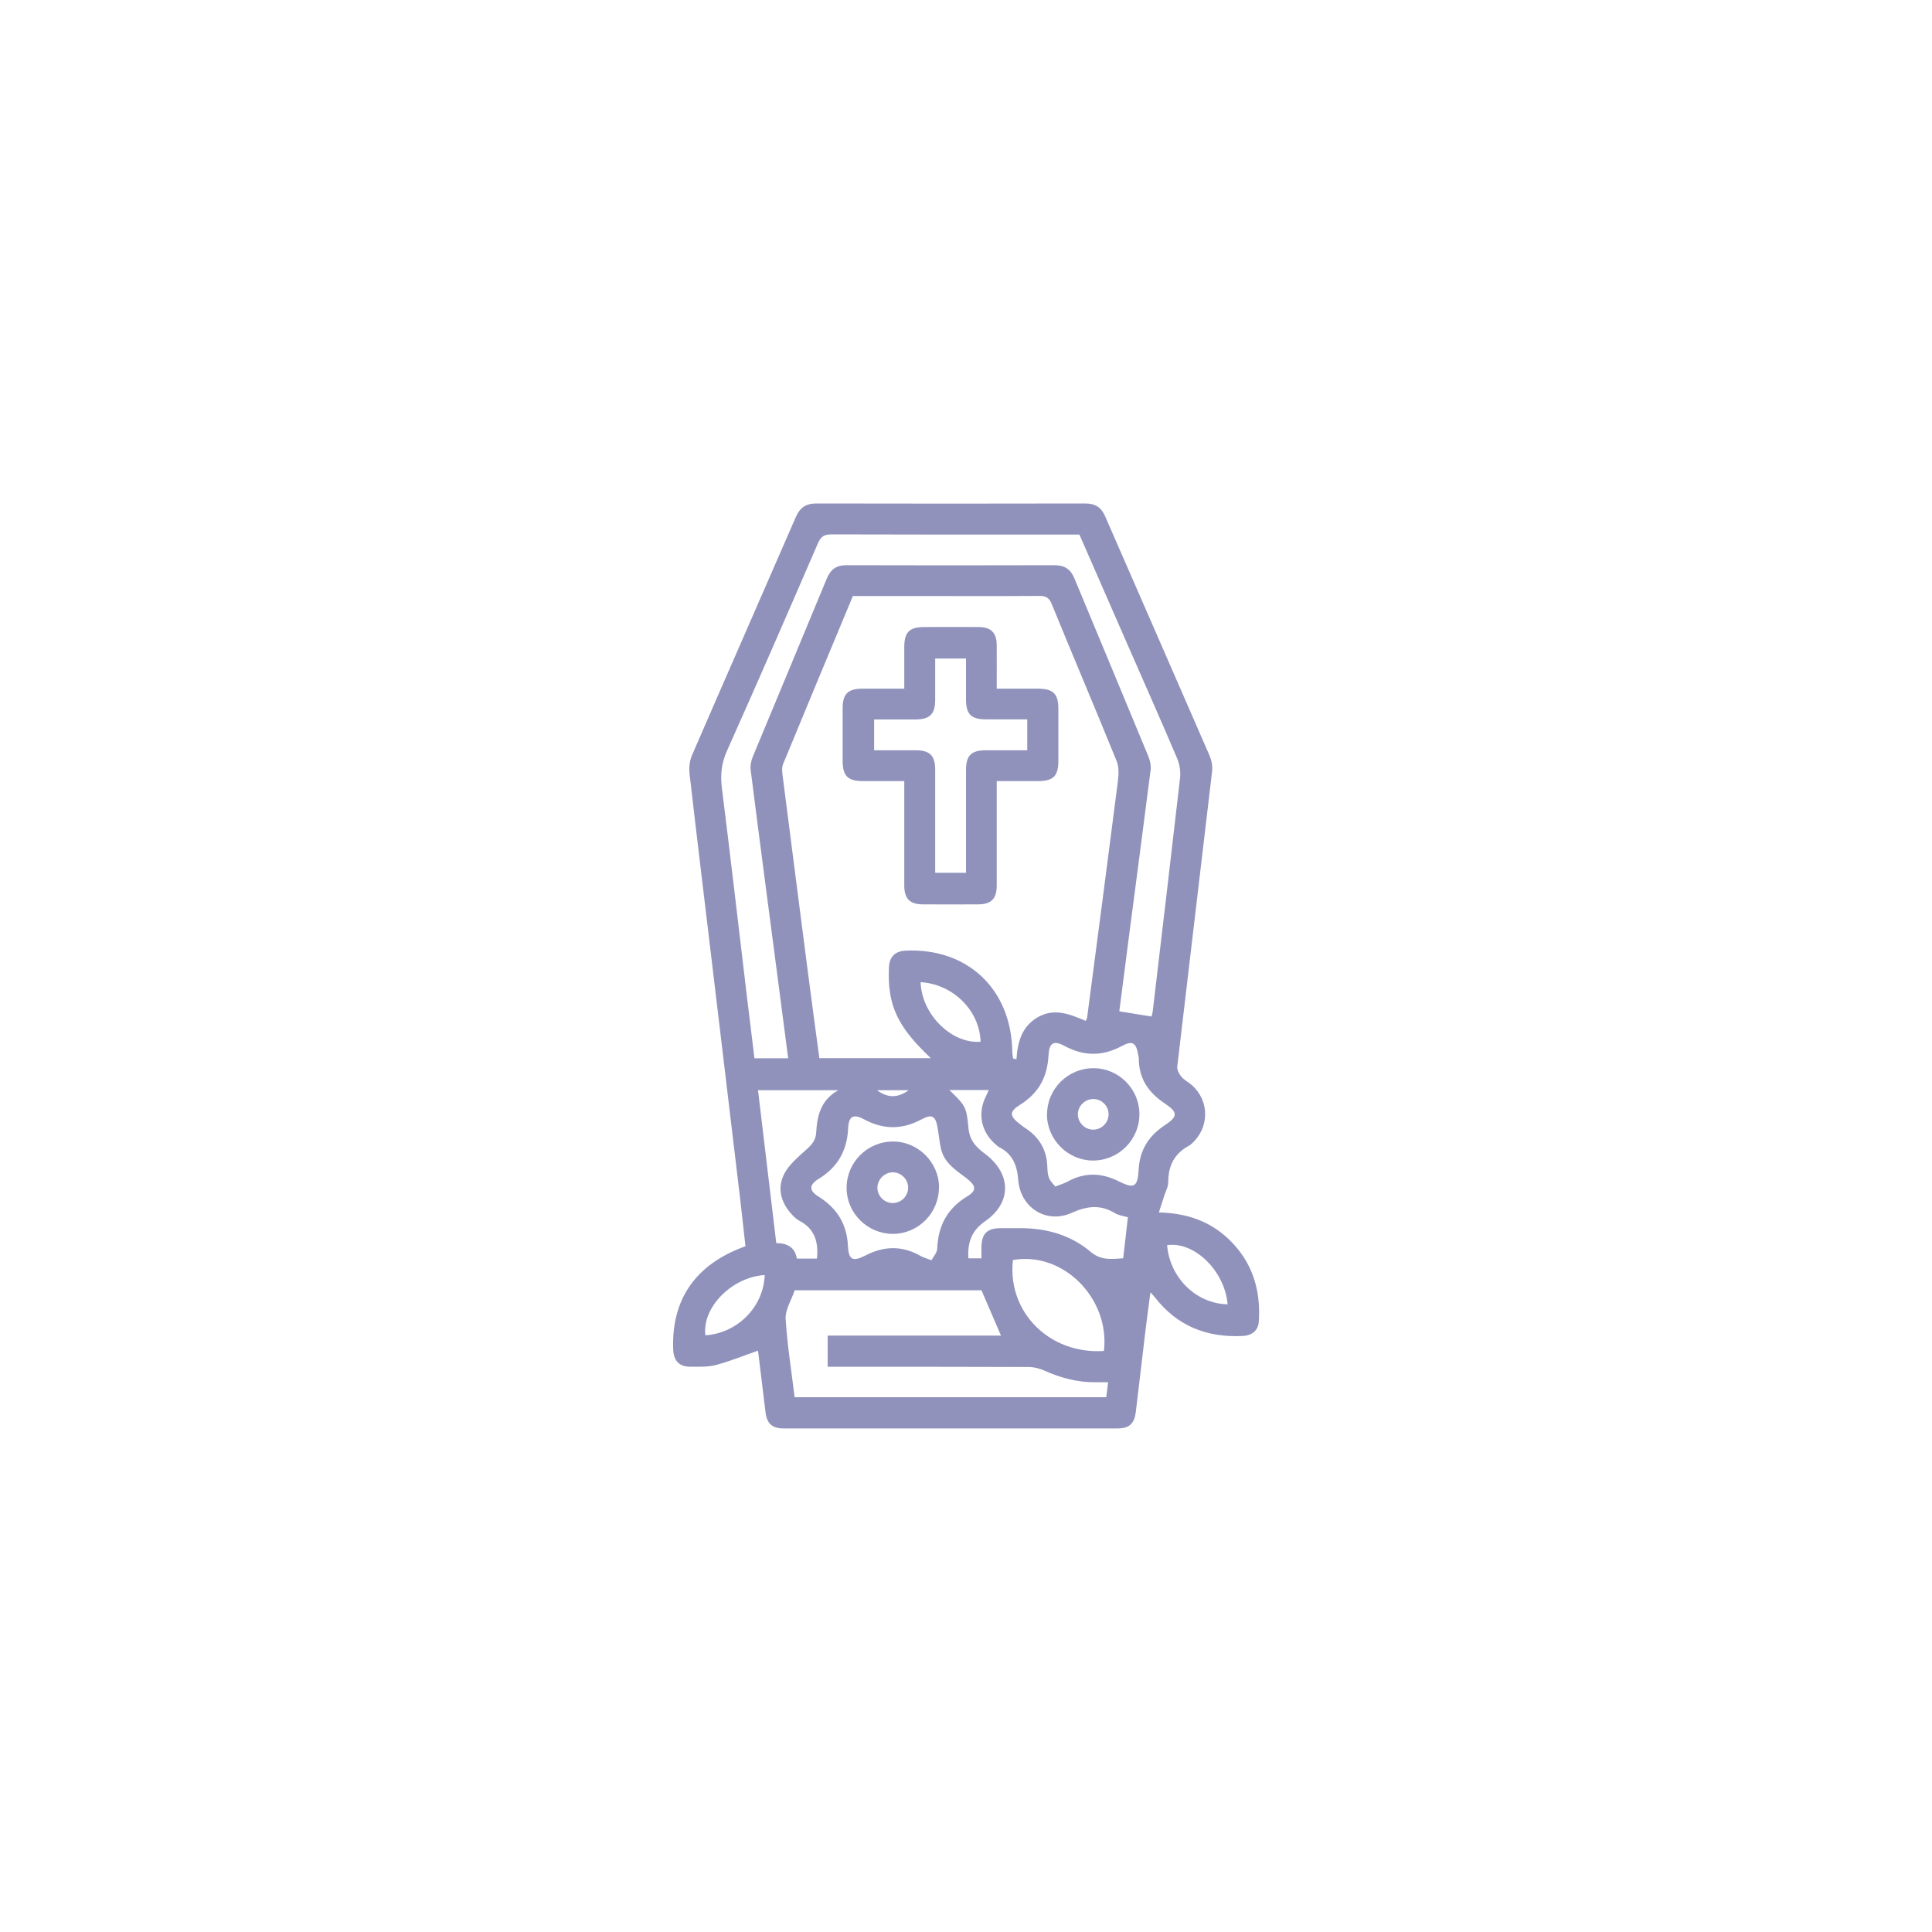 <svg xmlns="http://www.w3.org/2000/svg" id="Camada_1" data-name="Camada 1" viewBox="0 0 200 200"><defs><style>      .cls-1 {        fill: #9092bc;        stroke-width: 0px;      }    </style></defs><path class="cls-1" d="M119.95,125.51c2.93.07,5.32.92,7.28,2.8,2.42,2.33,3.3,5.23,3.08,8.51-.06.91-.71,1.44-1.69,1.48-3.7.18-6.78-1.04-9.08-4.02-.1-.13-.21-.24-.45-.5-.18,1.39-.35,2.63-.5,3.86-.34,2.84-.67,5.67-1.01,8.51-.15,1.22-.67,1.72-1.88,1.72-11.54,0-23.07,0-34.61,0-1.15,0-1.7-.51-1.84-1.65-.27-2.17-.53-4.35-.78-6.4-1.47.51-2.9,1.1-4.38,1.49-.85.22-1.78.17-2.67.17-1.11,0-1.68-.63-1.73-1.75-.21-5.21,2.31-8.87,7.48-10.72-.19-1.67-.37-3.38-.57-5.08-.91-7.65-1.82-15.3-2.74-22.96-.83-6.96-1.68-13.92-2.48-20.88-.07-.63.01-1.35.26-1.92,3.56-8.22,7.17-16.42,10.74-24.64.43-.99,1.05-1.41,2.13-1.41,9.28.02,18.55.02,27.83,0,1.04,0,1.66.39,2.07,1.34,3.59,8.25,7.21,16.48,10.79,24.73.21.49.34,1.1.28,1.63-1.19,10.19-2.42,20.38-3.61,30.58-.04.34.19.78.43,1.06.29.35.73.57,1.08.87,1.85,1.63,1.83,4.43-.02,6.06-.07.07-.15.14-.23.19-1.54.8-2.2,2.08-2.19,3.79,0,.47-.27.95-.42,1.42-.17.52-.34,1.04-.55,1.71ZM96.36,109.54c-3.49-3.29-4.5-5.49-4.34-9.37.05-1.13.62-1.7,1.73-1.76,6.39-.3,10.92,3.97,11.04,10.39,0,.26.05.52.08.77.12.03.23.06.35.09.12-1.82.57-3.43,2.25-4.38,1.73-.97,3.33-.26,4.93.4.07-.18.13-.27.14-.36,1.07-8.16,2.15-16.33,3.19-24.5.08-.66.11-1.42-.13-2.02-2.21-5.44-4.51-10.85-6.73-16.28-.28-.68-.64-.84-1.32-.83-4.42.03-8.84.01-13.26.01-1.99,0-3.98,0-6,0-2.43,5.83-4.84,11.61-7.23,17.41-.13.31-.1.71-.06,1.06.88,6.92,1.78,13.83,2.67,20.75.37,2.86.76,5.72,1.15,8.62h11.53ZM81.59,109.55c-.35-2.73-.69-5.36-1.04-7.99-.95-7.28-1.92-14.55-2.84-21.84-.06-.47.05-1,.24-1.44,2.54-6.13,5.11-12.25,7.64-18.39.4-.96,1-1.39,2.04-1.38,7.18.02,14.36.02,21.55,0,1.04,0,1.65.42,2.05,1.38,2.54,6.13,5.11,12.25,7.64,18.39.18.44.3.98.24,1.44-.73,5.77-1.5,11.53-2.25,17.29-.34,2.59-.67,5.18-.99,7.68,1.15.19,2.21.36,3.33.54.03-.11.1-.32.13-.55.95-8.05,1.91-16.1,2.83-24.15.07-.65-.04-1.39-.29-1.99-1.66-3.91-3.39-7.79-5.09-11.68-1.68-3.83-3.35-7.66-5.04-11.52-.36,0-.69,0-1.03,0-8.21,0-16.42.01-24.64-.02-.75,0-1.09.22-1.39.9-3.11,7.19-6.23,14.37-9.43,21.52-.57,1.28-.69,2.48-.52,3.83.88,7.05,1.7,14.11,2.54,21.17.27,2.26.55,4.53.83,6.81h3.49ZM101.61,133.57h-19.34c-.34,1.01-.99,2-.94,2.94.16,2.71.6,5.4.93,8.13h32.26c.06-.51.12-.99.19-1.55-.52,0-.95,0-1.38,0-1.82,0-3.54-.45-5.2-1.2-.49-.22-1.06-.37-1.6-.38-6.61-.03-13.23-.02-19.84-.02-.35,0-.69,0-1.01,0v-3.23h17.94c-.68-1.58-1.33-3.09-2.02-4.7ZM109.24,122.83c.54-.21.93-.32,1.27-.51,1.78-.98,3.51-.93,5.32-.02,1.57.78,1.94.59,2.04-1.2.11-2.1,1.07-3.54,2.77-4.66,1.3-.86,1.29-1.31-.03-2.19-1.71-1.13-2.73-2.59-2.72-4.68,0-.13-.05-.26-.07-.39-.2-1.22-.58-1.49-1.66-.91-2.02,1.09-3.95,1.09-5.97,0-1.12-.6-1.58-.33-1.65,1-.12,2.24-1.03,3.9-2.95,5.1-1.15.72-1.09,1.17.02,2.02.16.12.31.25.48.36,1.48.94,2.28,2.27,2.33,4.05.01.4.04.82.19,1.18.13.32.42.58.64.86ZM96.43,130.46c.21-.41.58-.79.59-1.19.09-2.38,1.04-4.18,3.12-5.43,1-.61.91-1.11-.13-1.9-1.09-.82-2.27-1.57-2.6-3.02-.15-.68-.22-1.38-.33-2.06-.21-1.32-.56-1.59-1.69-.98-2.03,1.08-3.95,1.07-5.97-.02-1.08-.58-1.56-.31-1.62.93-.11,2.31-1.06,4.03-3.06,5.25-1,.61-1,1.21-.02,1.82,1.93,1.21,2.95,2.84,3.06,5.14.07,1.42.5,1.64,1.8.97,1.94-1,3.8-1.04,5.69.03.28.16.61.25,1.15.46ZM100.24,130.26h1.36c0-.43,0-.8,0-1.16.02-1.38.57-1.94,1.93-1.96.73,0,1.46,0,2.19,0,2.68.01,5.15.73,7.2,2.46,1.08.91,2.15.73,3.35.66.17-1.47.33-2.88.49-4.25-.52-.15-.98-.2-1.33-.42-1.5-.91-2.88-.76-4.48-.04-2.61,1.18-5.31-.51-5.54-3.38-.12-1.51-.56-2.69-1.95-3.4-.12-.06-.22-.15-.32-.24-1.55-1.28-1.98-3.22-1.09-5.02.11-.22.2-.44.31-.67h-4.08c1.62,1.59,1.77,1.68,1.97,3.89.11,1.29.75,2,1.7,2.7,2.75,2.04,2.82,5.06.03,6.99-1.44,1-1.82,2.23-1.74,3.83ZM84.57,130.28c.18-1.77-.27-3.12-1.85-3.92-.23-.12-.43-.31-.62-.5-1.2-1.23-1.7-2.74-.95-4.28.5-1.01,1.48-1.81,2.35-2.6.54-.49.94-.93.99-1.72.1-1.72.44-3.37,2.29-4.4h-8.31c.63,5.32,1.26,10.56,1.89,15.83,1.19-.01,1.95.49,2.13,1.6h2.08ZM114.28,139.85c.63-5.48-4.27-10.34-9.42-9.41-.61,5.37,3.78,9.79,9.42,9.41ZM95.3,101.67c.1,3.34,3.21,6.41,6.21,6.17-.1-3.22-2.82-5.95-6.21-6.17ZM127.08,135.02c-.29-3.47-3.46-6.54-6.26-6.12.27,3.36,3,6.06,6.26,6.12ZM79.16,131.99c-3.43.22-6.5,3.38-6.14,6.24,3.32-.22,6.03-2.94,6.14-6.24ZM94.06,112.86h-3.27c1.11.82,2.14.82,3.27,0Z"></path><path class="cls-1" d="M93.61,80.86c-1.49,0-2.88,0-4.26,0-1.58,0-2.11-.52-2.12-2.07,0-1.83,0-3.65,0-5.48,0-1.48.55-2.02,2.06-2.02,1.39,0,2.79,0,4.32,0,0-1.46,0-2.87,0-4.29,0-1.57.53-2.09,2.09-2.09,1.86,0,3.72-.01,5.58,0,1.31,0,1.89.58,1.9,1.88.01,1.46,0,2.91,0,4.5,1.45,0,2.83,0,4.21,0,1.65,0,2.17.51,2.17,2.12,0,1.79,0,3.59,0,5.38,0,1.55-.54,2.07-2.11,2.07-1.39,0-2.78,0-4.27,0,0,.84,0,1.59,0,2.35,0,2.82,0,5.65,0,8.47,0,1.37-.58,1.94-1.94,1.94-1.89.01-3.79.01-5.68,0-1.37,0-1.94-.57-1.95-1.94,0-3.55,0-7.11,0-10.83ZM106.33,74.47c-1.46,0-2.84,0-4.23,0-1.57,0-2.1-.53-2.1-2.08,0-1.41,0-2.83,0-4.22h-3.19c0,1.47,0,2.86,0,4.26,0,1.5-.55,2.04-2.04,2.05-1.42,0-2.84,0-4.28,0v3.19c1.48,0,2.91,0,4.33,0,1.43,0,1.99.56,1.99,1.99,0,3.22,0,6.44,0,9.66,0,.35,0,.7,0,1.03h3.19c0-3.6,0-7.11,0-10.63,0-1.5.54-2.05,2.03-2.05,1.42,0,2.84,0,4.31,0v-3.19Z"></path><path class="cls-1" d="M108.39,115.37c0-2.65,2.16-4.8,4.82-4.79,2.6,0,4.75,2.16,4.74,4.76,0,2.66-2.17,4.81-4.82,4.8-2.59-.01-4.74-2.17-4.75-4.77ZM113.19,113.77c-.86,0-1.58.69-1.61,1.54-.02.85.67,1.6,1.53,1.63.89.04,1.66-.71,1.65-1.6,0-.86-.71-1.56-1.57-1.57Z"></path><path class="cls-1" d="M97.2,122.89c.02,2.66-2.12,4.83-4.77,4.84-2.61,0-4.77-2.12-4.79-4.72-.03-2.65,2.12-4.83,4.78-4.84,2.59-.02,4.77,2.13,4.79,4.72ZM92.41,124.54c.86,0,1.58-.69,1.6-1.55.03-.89-.73-1.65-1.62-1.63-.85.02-1.56.75-1.56,1.6,0,.86.72,1.57,1.57,1.58Z"></path></svg>